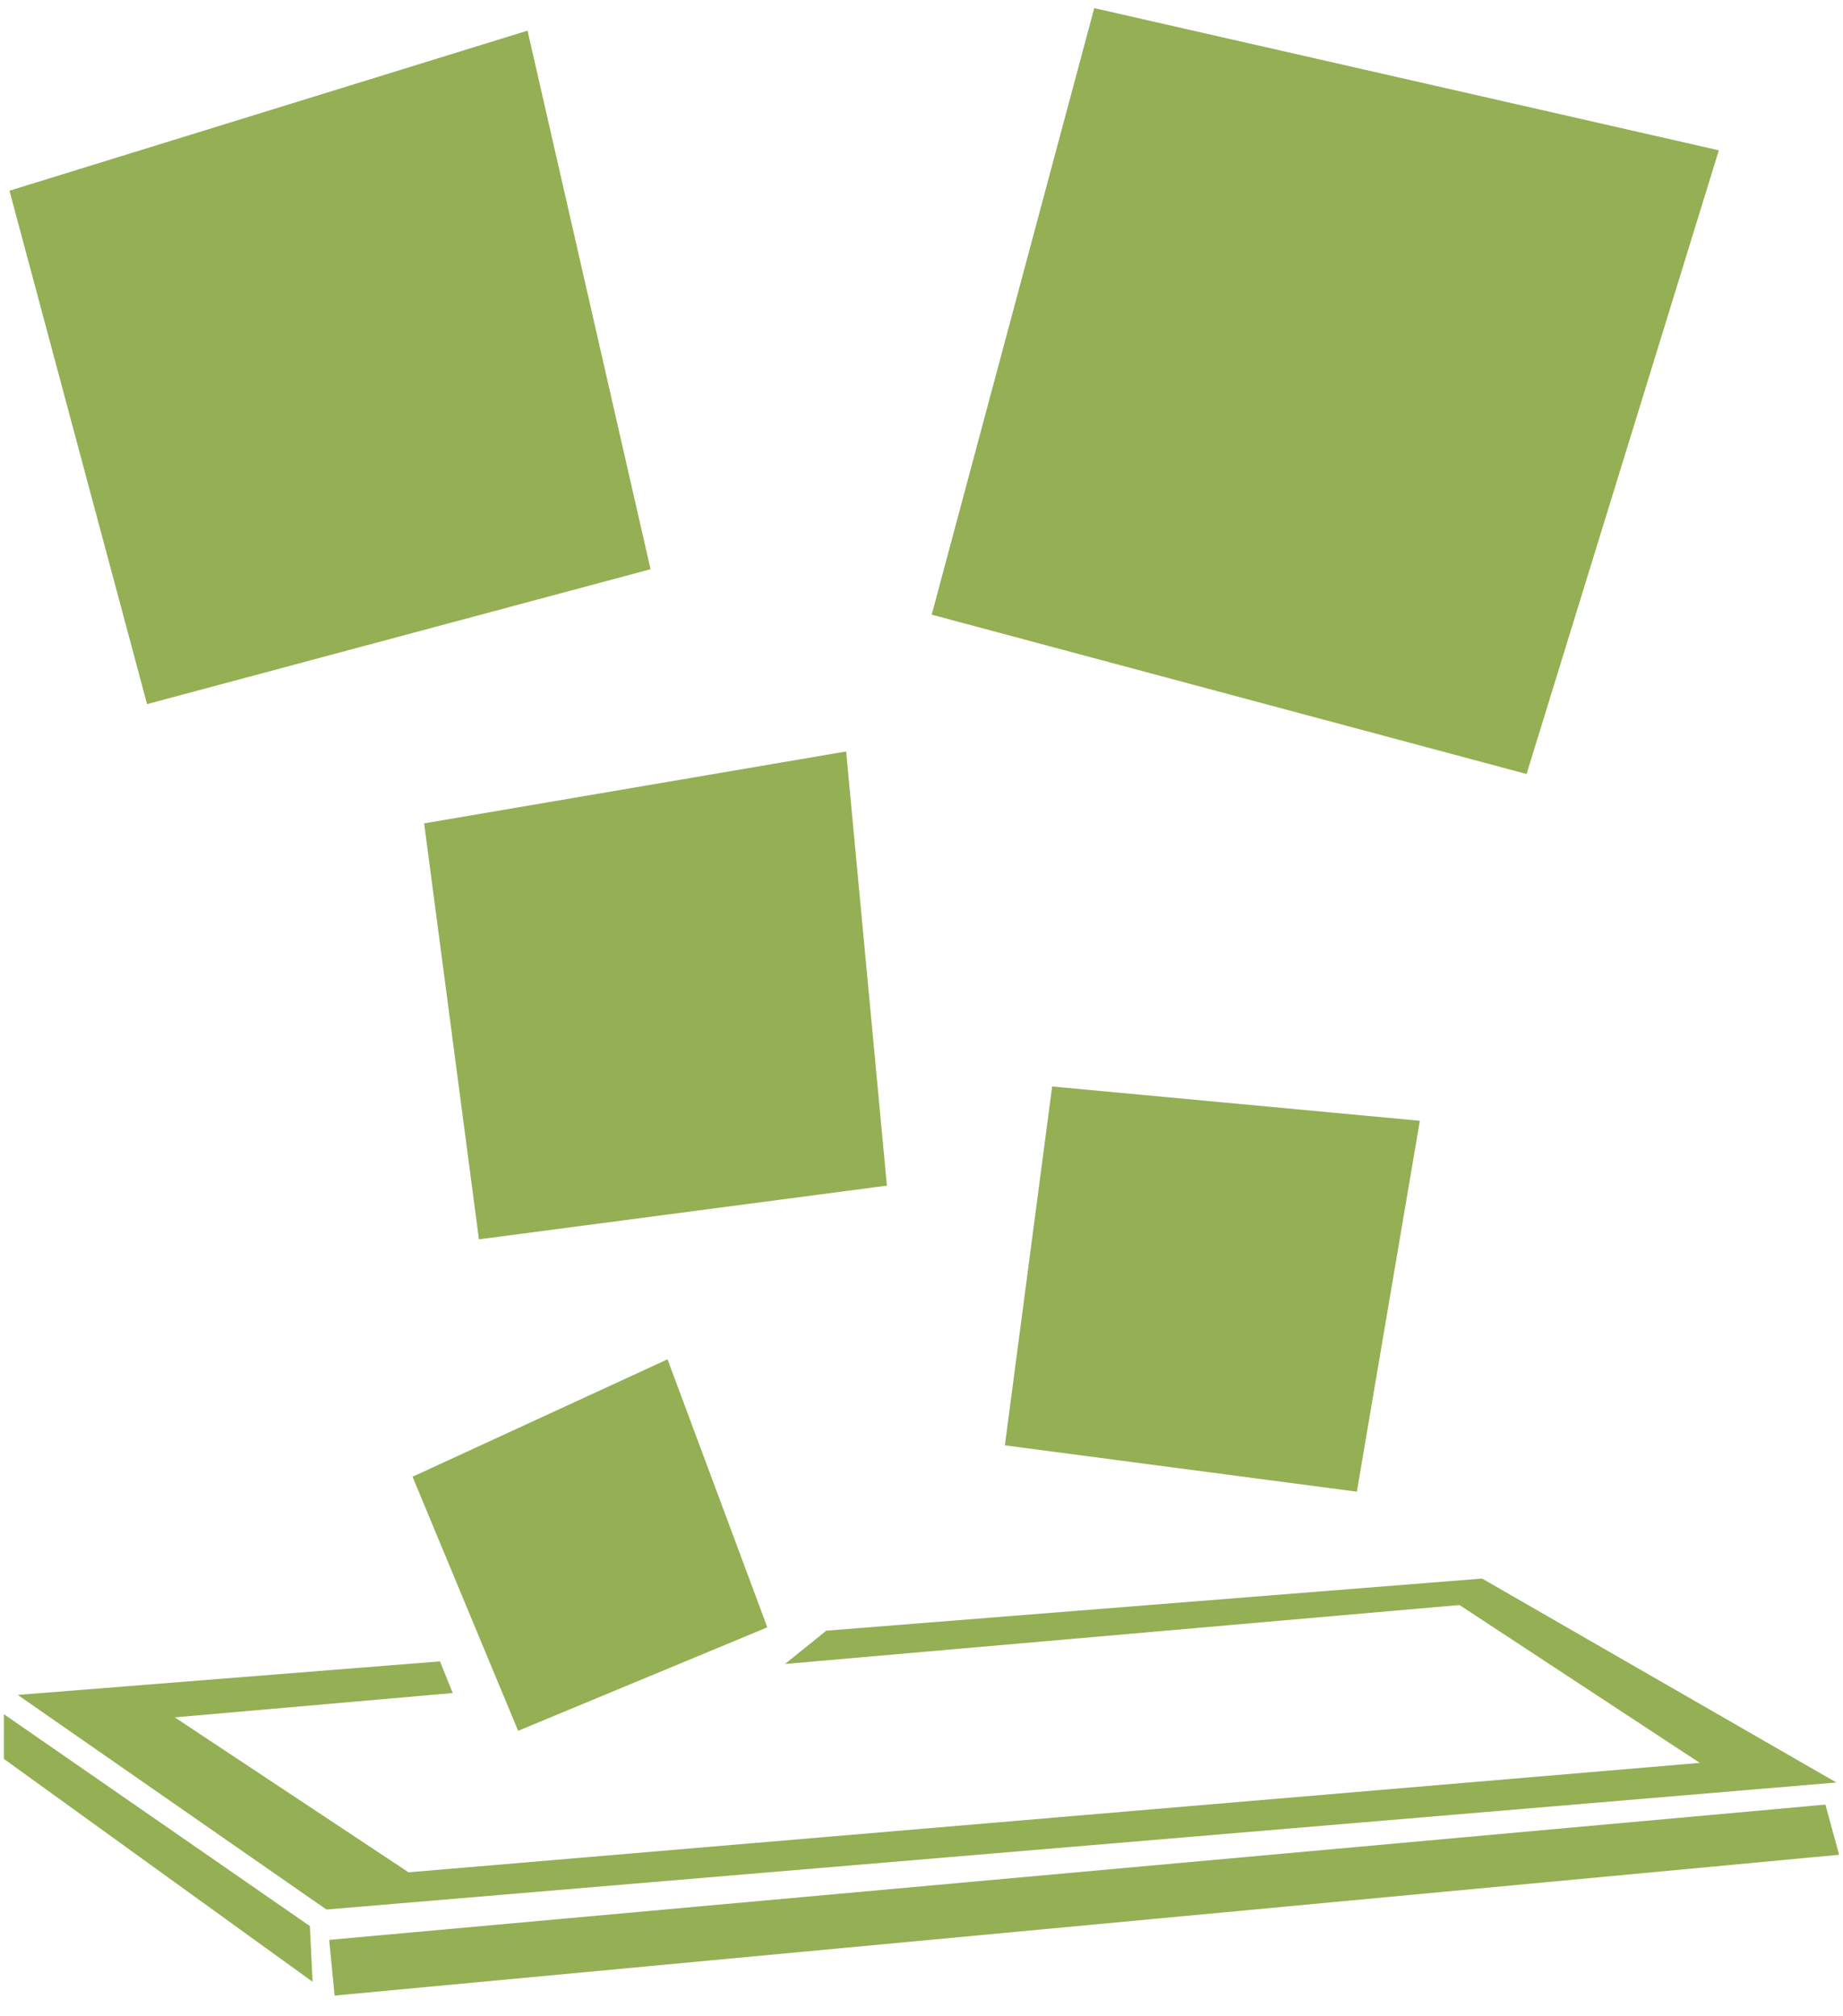 <?xml version="1.0" encoding="UTF-8"?>
<svg xmlns="http://www.w3.org/2000/svg" id="Ebene_1" viewBox="0 0 587 642.18">
  <defs>
    <style>
      .cls-1 {
        fill: #94af54;
      }
    </style>
  </defs>
  <polygon class="cls-1" points="3.02 60.75 46.84 224.29 207.2 181.32 168.02 9.76 3.02 60.75"></polygon>
  <polygon class="cls-1" points="348.52 2.59 296.75 195.79 486.21 246.55 547.45 47.88 348.52 2.59"></polygon>
  <polygon class="cls-1" points="432.16 475.16 320.06 460.4 335.11 346.09 452.22 357.01 432.16 475.16"></polygon>
  <polygon class="cls-1" points="282.48 377.67 152.54 394.78 135.09 262.28 269.49 239.37 282.48 377.67"></polygon>
  <polygon class="cls-1" points="244.39 518.37 236.76 521.54 207.27 533.79 207.26 533.79 165.03 551.33 159.48 537.98 156.48 530.78 155.33 528.01 131.4 470.4 212.61 433 244.39 518.37"></polygon>
  <polygon class="cls-1" points="104.84 617.93 106.58 635.67 585.76 590.82 581.39 574.84 104.84 617.93"></polygon>
  <polygon class="cls-1" points="1.24 560.28 99.55 631.27 98.69 613.53 1.26 546.05 1.24 560.28"></polygon>
  <polygon class="cls-1" points="159.47 537.98 159.48 537.98 156.48 530.78 159.47 537.98"></polygon>
  <polygon class="cls-1" points="263.18 519.44 250.03 530.04 464.85 511.26 541.38 561.55 130.13 596.41 55.66 547.05 144.2 539.3 140.13 529.22 5.65 539.9 103.97 608.26 584.9 567.8 472.05 502.84 263.18 519.44"></polygon>
</svg>
